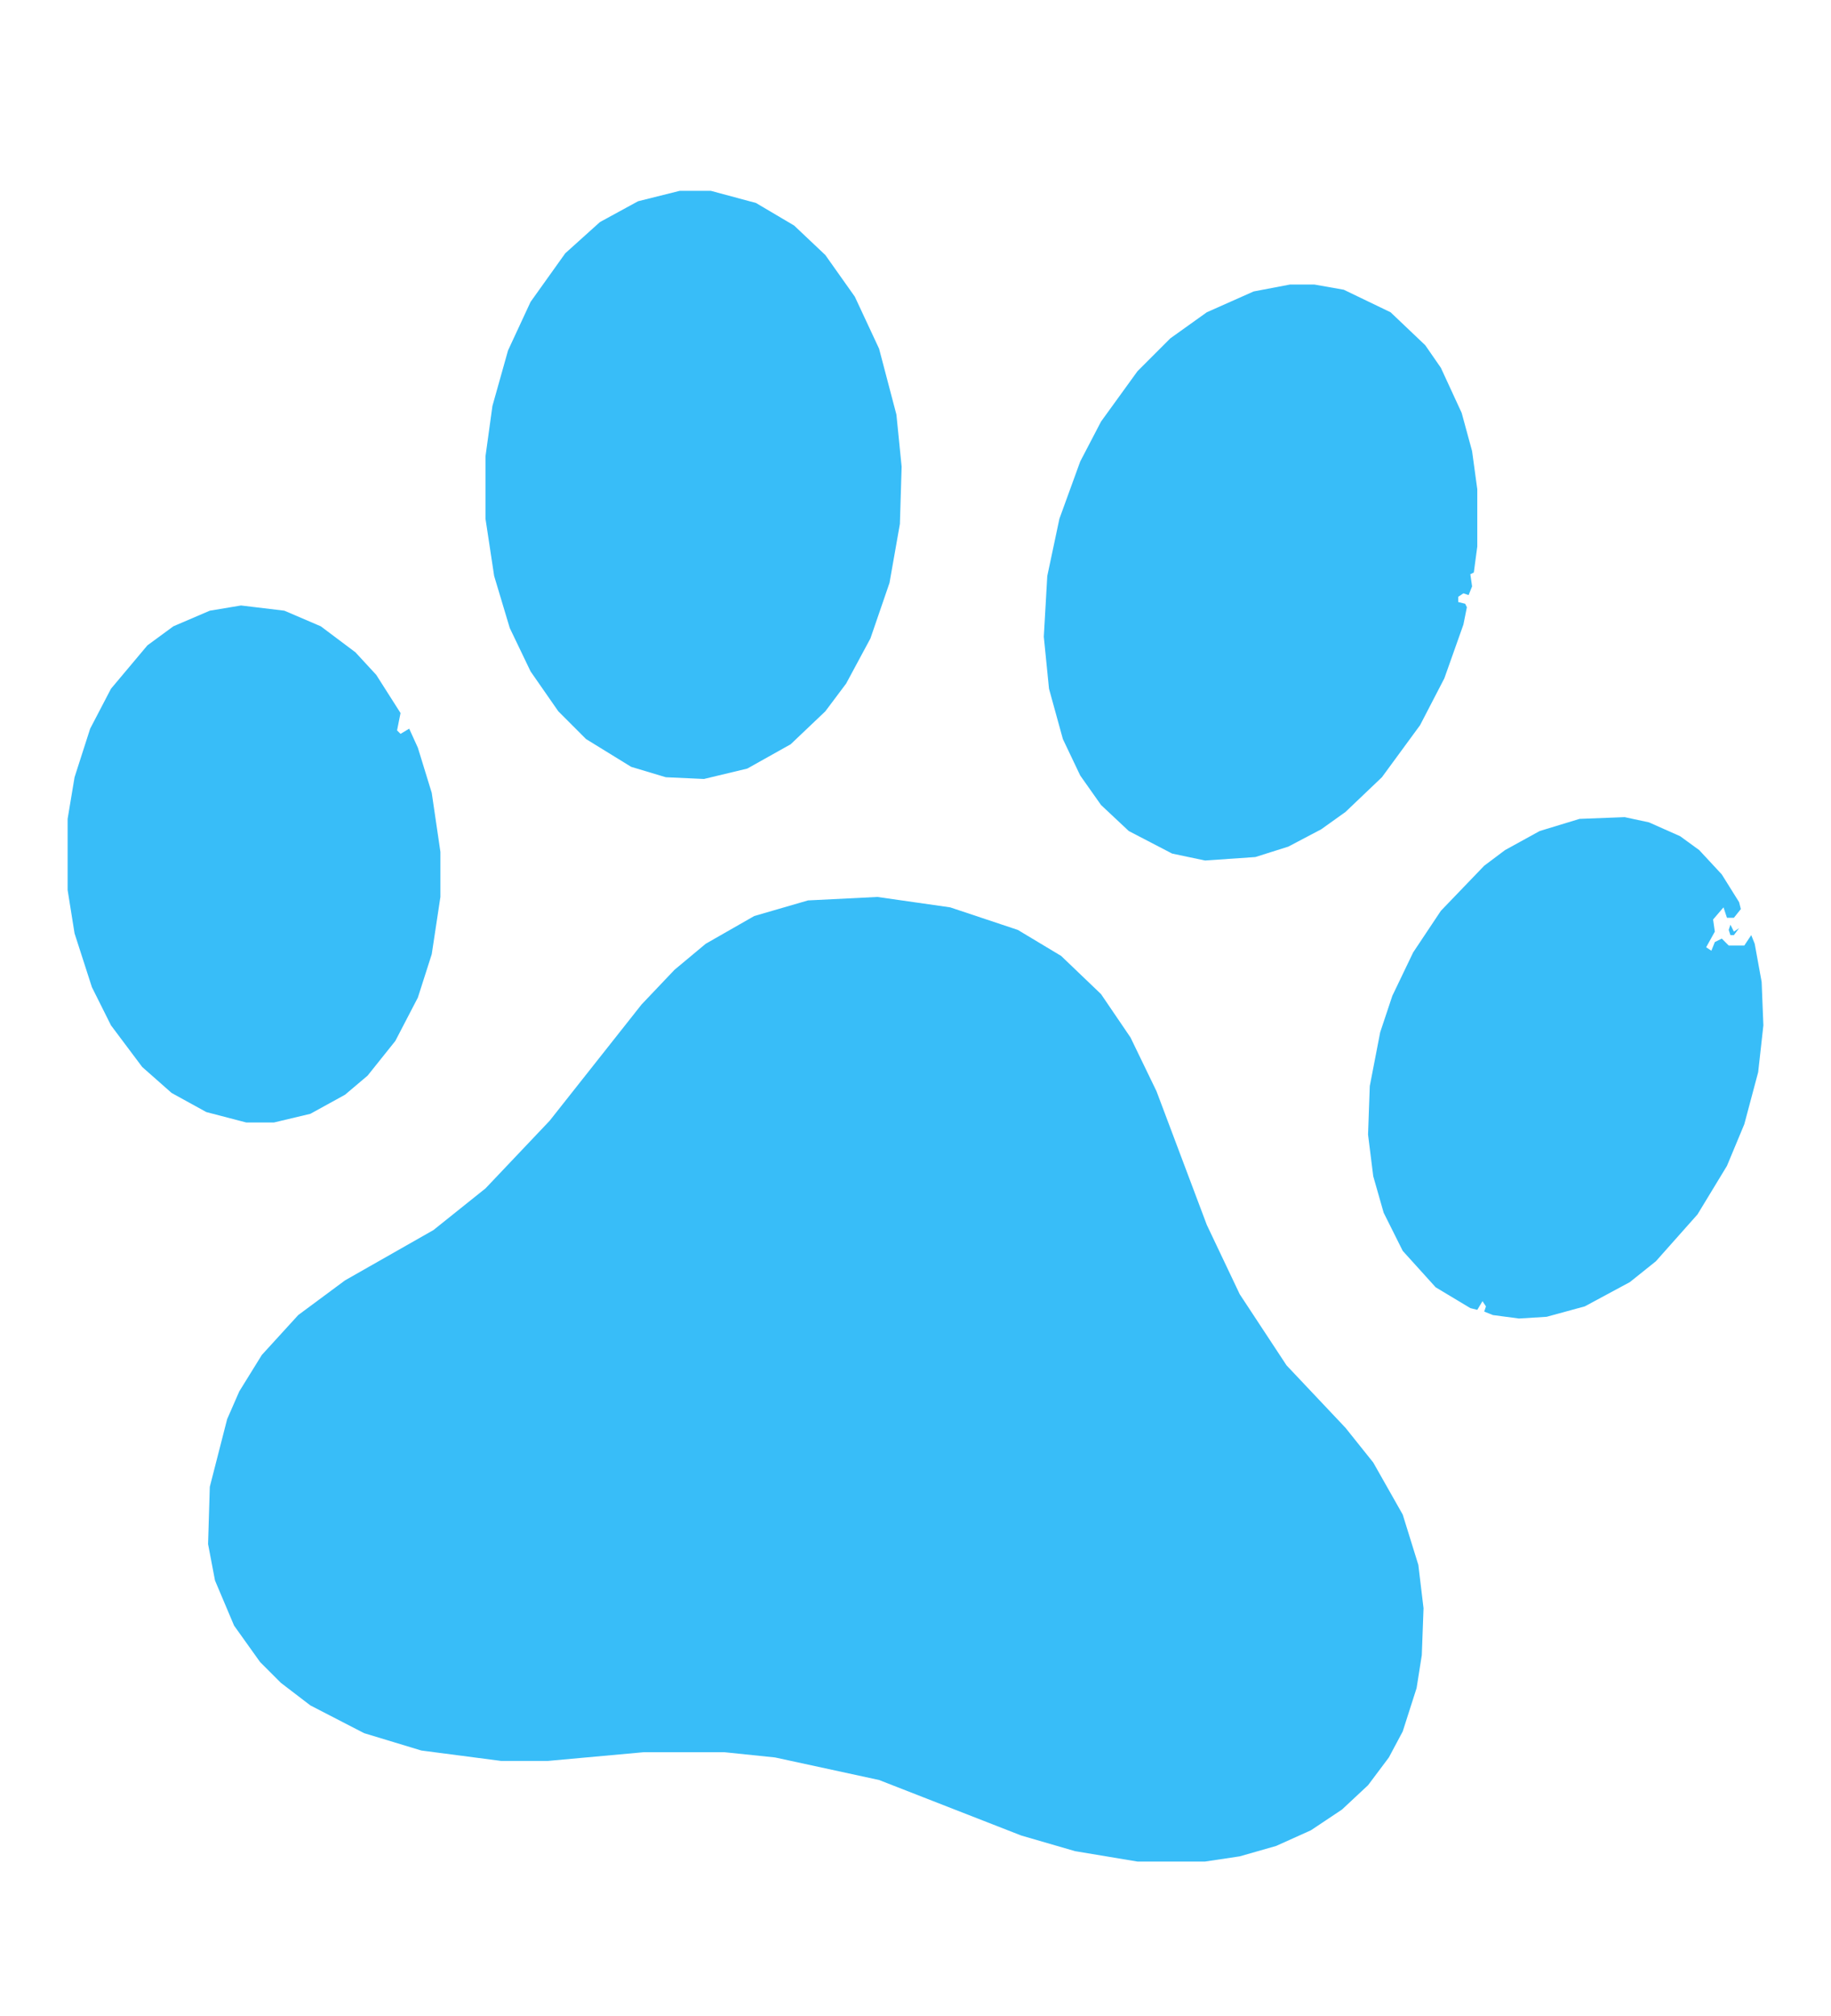 <svg xmlns="http://www.w3.org/2000/svg" width="1056" height="1162" viewBox="0 0 1056 1162" fill="none">
  <path d="M 998.00 533.00 L 997.00 536.00 L 998.00 539.00 L 1000.00 539.00 L 1003.00 535.00 L 1000.00 537.00 Z M 131.00 818.00 L 121.00 857.00 L 120.00 890.00 L 124.00 911.00 L 135.00 937.00 L 150.00 958.00 L 162.00 970.00 L 179.00 983.00 L 210.00 999.00 L 243.00 1009.00 L 289.00 1015.00 L 316.00 1015.00 L 371.00 1010.00 L 418.00 1010.00 L 447.00 1013.00 L 507.00 1026.00 L 589.00 1058.00 L 620.00 1067.00 L 656.00 1073.00 L 695.00 1073.00 L 715.00 1070.00 L 736.00 1064.00 L 756.00 1055.00 L 774.00 1043.00 L 789.00 1029.00 L 801.00 1013.00 L 809.00 998.00 L 817.00 973.00 L 820.00 954.00 L 821.00 927.00 L 818.00 902.00 L 809.00 873.00 L 792.00 843.00 L 776.00 823.00 L 742.00 787.00 L 715.00 746.00 L 696.00 706.00 L 667.00 629.00 L 652.00 598.00 L 635.00 573.00 L 612.00 551.00 L 587.00 536.00 L 548.00 523.00 L 506.00 517.00 L 466.00 519.00 L 435.00 528.00 L 407.00 544.00 L 389.00 559.00 L 370.00 579.00 L 317.00 646.00 L 280.00 685.00 L 250.00 709.00 L 199.00 738.00 L 172.00 758.00 L 151.00 781.00 L 138.00 802.00 Z M 951.00 474.00 L 937.00 471.00 L 911.00 472.00 L 888.00 479.00 L 868.00 490.00 L 856.00 499.00 L 831.00 525.00 L 815.00 549.00 L 803.00 574.00 L 796.00 595.00 L 790.00 626.00 L 789.00 654.00 L 792.00 678.00 L 798.00 699.00 L 809.00 721.00 L 828.00 742.00 L 848.00 754.00 L 852.00 755.00 L 855.00 750.00 L 857.00 753.00 L 856.00 756.00 L 861.00 758.00 L 876.00 760.00 L 892.00 759.00 L 914.00 753.00 L 940.00 739.00 L 955.00 727.00 L 979.00 700.00 L 996.00 672.00 L 1006.00 648.00 L 1014.00 618.00 L 1017.00 591.00 L 1016.00 566.00 L 1012.00 544.00 L 1010.00 539.00 L 1006.00 545.00 L 997.00 545.00 L 993.00 541.00 L 989.00 543.00 L 987.00 548.00 L 984.00 546.00 L 989.00 537.00 L 988.00 530.00 L 994.00 523.00 L 996.00 529.00 L 1000.00 529.00 L 1004.00 524.00 L 1003.00 520.00 L 993.00 504.00 L 980.00 490.00 L 969.00 482.00 Z M 139.00 349.00 L 121.00 352.00 L 100.00 361.00 L 85.00 372.00 L 64.00 397.00 L 52.00 420.00 L 43.00 448.00 L 39.00 472.00 L 39.00 513.00 L 43.00 538.00 L 53.00 569.00 L 64.00 591.00 L 82.00 615.00 L 99.00 630.00 L 119.00 641.00 L 142.00 647.00 L 158.00 647.00 L 179.00 642.00 L 199.00 631.00 L 212.00 620.00 L 228.00 600.00 L 241.00 575.00 L 249.00 550.00 L 254.00 517.00 L 254.00 491.00 L 249.00 457.00 L 241.00 431.00 L 236.00 420.00 L 231.00 423.00 L 229.00 421.00 L 231.00 411.00 L 217.00 389.00 L 205.00 376.00 L 185.00 361.00 L 164.00 352.00 Z M 775.00 167.00 L 758.00 164.00 L 744.00 164.00 L 723.00 168.00 L 696.00 180.00 L 675.00 195.00 L 656.00 214.00 L 635.00 243.00 L 623.00 266.00 L 611.00 299.00 L 604.00 332.00 L 602.00 367.00 L 605.00 397.00 L 613.00 426.00 L 623.00 447.00 L 635.00 464.00 L 651.00 479.00 L 676.00 492.00 L 695.00 496.00 L 724.00 494.00 L 743.00 488.00 L 762.00 478.00 L 776.00 468.00 L 797.00 448.00 L 819.00 418.00 L 833.00 391.00 L 844.00 360.00 L 846.00 350.00 L 845.00 348.00 L 841.00 347.00 L 841.00 344.00 L 844.00 342.00 L 847.00 343.00 L 849.00 338.00 L 848.00 331.00 L 850.00 330.00 L 852.00 315.00 L 852.00 282.00 L 849.00 260.00 L 843.00 238.00 L 831.00 212.00 L 822.00 199.00 L 802.00 180.00 Z M 392.00 110.00 L 368.00 116.00 L 346.00 128.00 L 326.00 146.00 L 306.00 174.00 L 293.00 202.00 L 284.00 234.00 L 280.00 263.00 L 280.00 299.00 L 285.00 332.00 L 294.00 362.00 L 306.00 387.00 L 322.00 410.00 L 338.00 426.00 L 364.00 442.00 L 384.00 448.00 L 406.00 449.00 L 431.00 443.00 L 456.00 429.00 L 476.00 410.00 L 488.00 394.00 L 502.00 368.00 L 513.00 336.00 L 519.00 302.00 L 520.00 269.00 L 517.00 239.00 L 507.00 201.00 L 493.00 171.00 L 476.00 147.00 L 458.00 130.00 L 436.00 117.00 L 410.00 110.00 Z" fill="#38BDF8" />
</svg>
